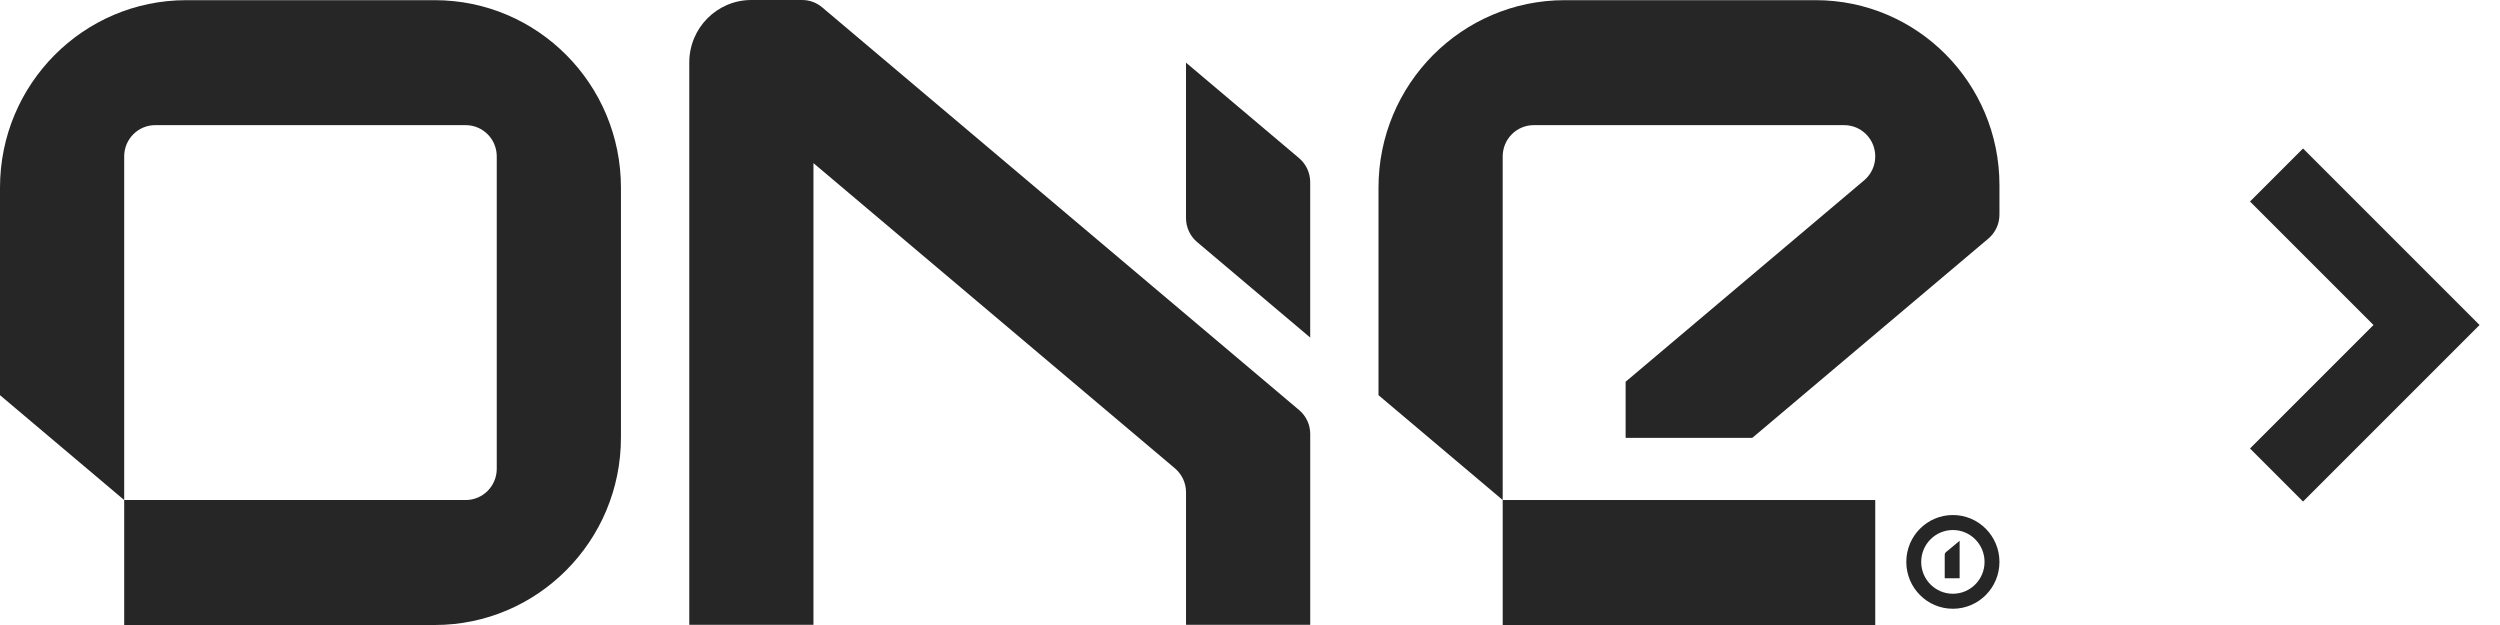 <?xml version="1.0" encoding="UTF-8"?> <svg xmlns="http://www.w3.org/2000/svg" width="100" height="25" viewBox="0 0 100 25" fill="none"> <g clip-path="url(#clip0_2026_748)"> <path d="M73.768 5.006C74.454 5.006 75.01 5.565 75.01 6.255C75.01 6.631 74.846 6.967 74.585 7.197L65.025 15.269V17.516H70.09L79.536 9.542C79.806 9.312 79.978 8.969 79.978 8.586V7.405C79.978 3.319 76.686 0.007 72.626 0.007H62.591C58.476 0.007 55.14 3.364 55.14 7.505V15.807L60.108 20.001V6.255C60.108 5.565 60.664 5.006 61.349 5.006H73.768Z" fill="#272627"></path> <path d="M60.108 20.001H75.01V25H60.108V20.001Z" fill="#272627"></path> <path fill-rule="evenodd" clip-rule="evenodd" d="M78.115 23.75C78.815 23.75 79.382 23.18 79.382 22.476C79.382 21.772 78.815 21.201 78.115 21.201C77.415 21.201 76.848 21.772 76.848 22.476C76.848 23.18 77.415 23.75 78.115 23.75ZM79.978 22.476C79.978 23.511 79.144 24.35 78.115 24.35C77.086 24.35 76.252 23.511 76.252 22.476C76.252 21.441 77.086 20.601 78.115 20.601C79.144 20.601 79.978 21.441 79.978 22.476Z" fill="#272627"></path> <path d="M77.842 22.082C77.81 22.109 77.789 22.149 77.789 22.195V23.13H78.385V21.631L77.842 22.082Z" fill="#272627"></path> <path d="M27.571 2.499V24.993H32.538V6.525L47.006 18.741C47.272 18.97 47.441 19.311 47.441 19.691V24.993H52.409V17.36C52.409 16.981 52.242 16.642 51.977 16.413L32.883 0.291C32.668 0.11 32.39 0 32.086 0H30.055C28.683 0 27.571 1.119 27.571 2.499Z" fill="#272627"></path> <path d="M52.408 7.287C52.408 6.905 52.238 6.561 51.97 6.331L47.44 2.506V8.721C47.44 9.103 47.61 9.447 47.878 9.677L52.408 13.502V7.287Z" fill="#272627"></path> <path d="M7.451 0.007C3.336 0.007 0 3.364 0 7.505L1.21278e-05 15.807L4.968 20.001V6.255C4.968 5.565 5.524 5.006 6.209 5.006H18.628C19.314 5.006 19.87 5.565 19.87 6.255V18.752C19.87 19.442 19.314 20.001 18.628 20.001H4.968V25L17.387 25C21.502 25 24.838 21.643 24.838 17.502V7.505C24.838 3.364 21.502 0.007 17.387 0.007H7.451Z" fill="#272627"></path> <path fill-rule="evenodd" clip-rule="evenodd" d="M94.939 13L90 8.061L92.121 5.939L99.182 13L92.121 20.061L90 17.939L94.939 13Z" fill="#272627"></path> </g> <defs> <clipPath id="clip0_2026_748"> <rect width="99.182" height="25" fill="white"></rect> </clipPath> </defs> </svg> 